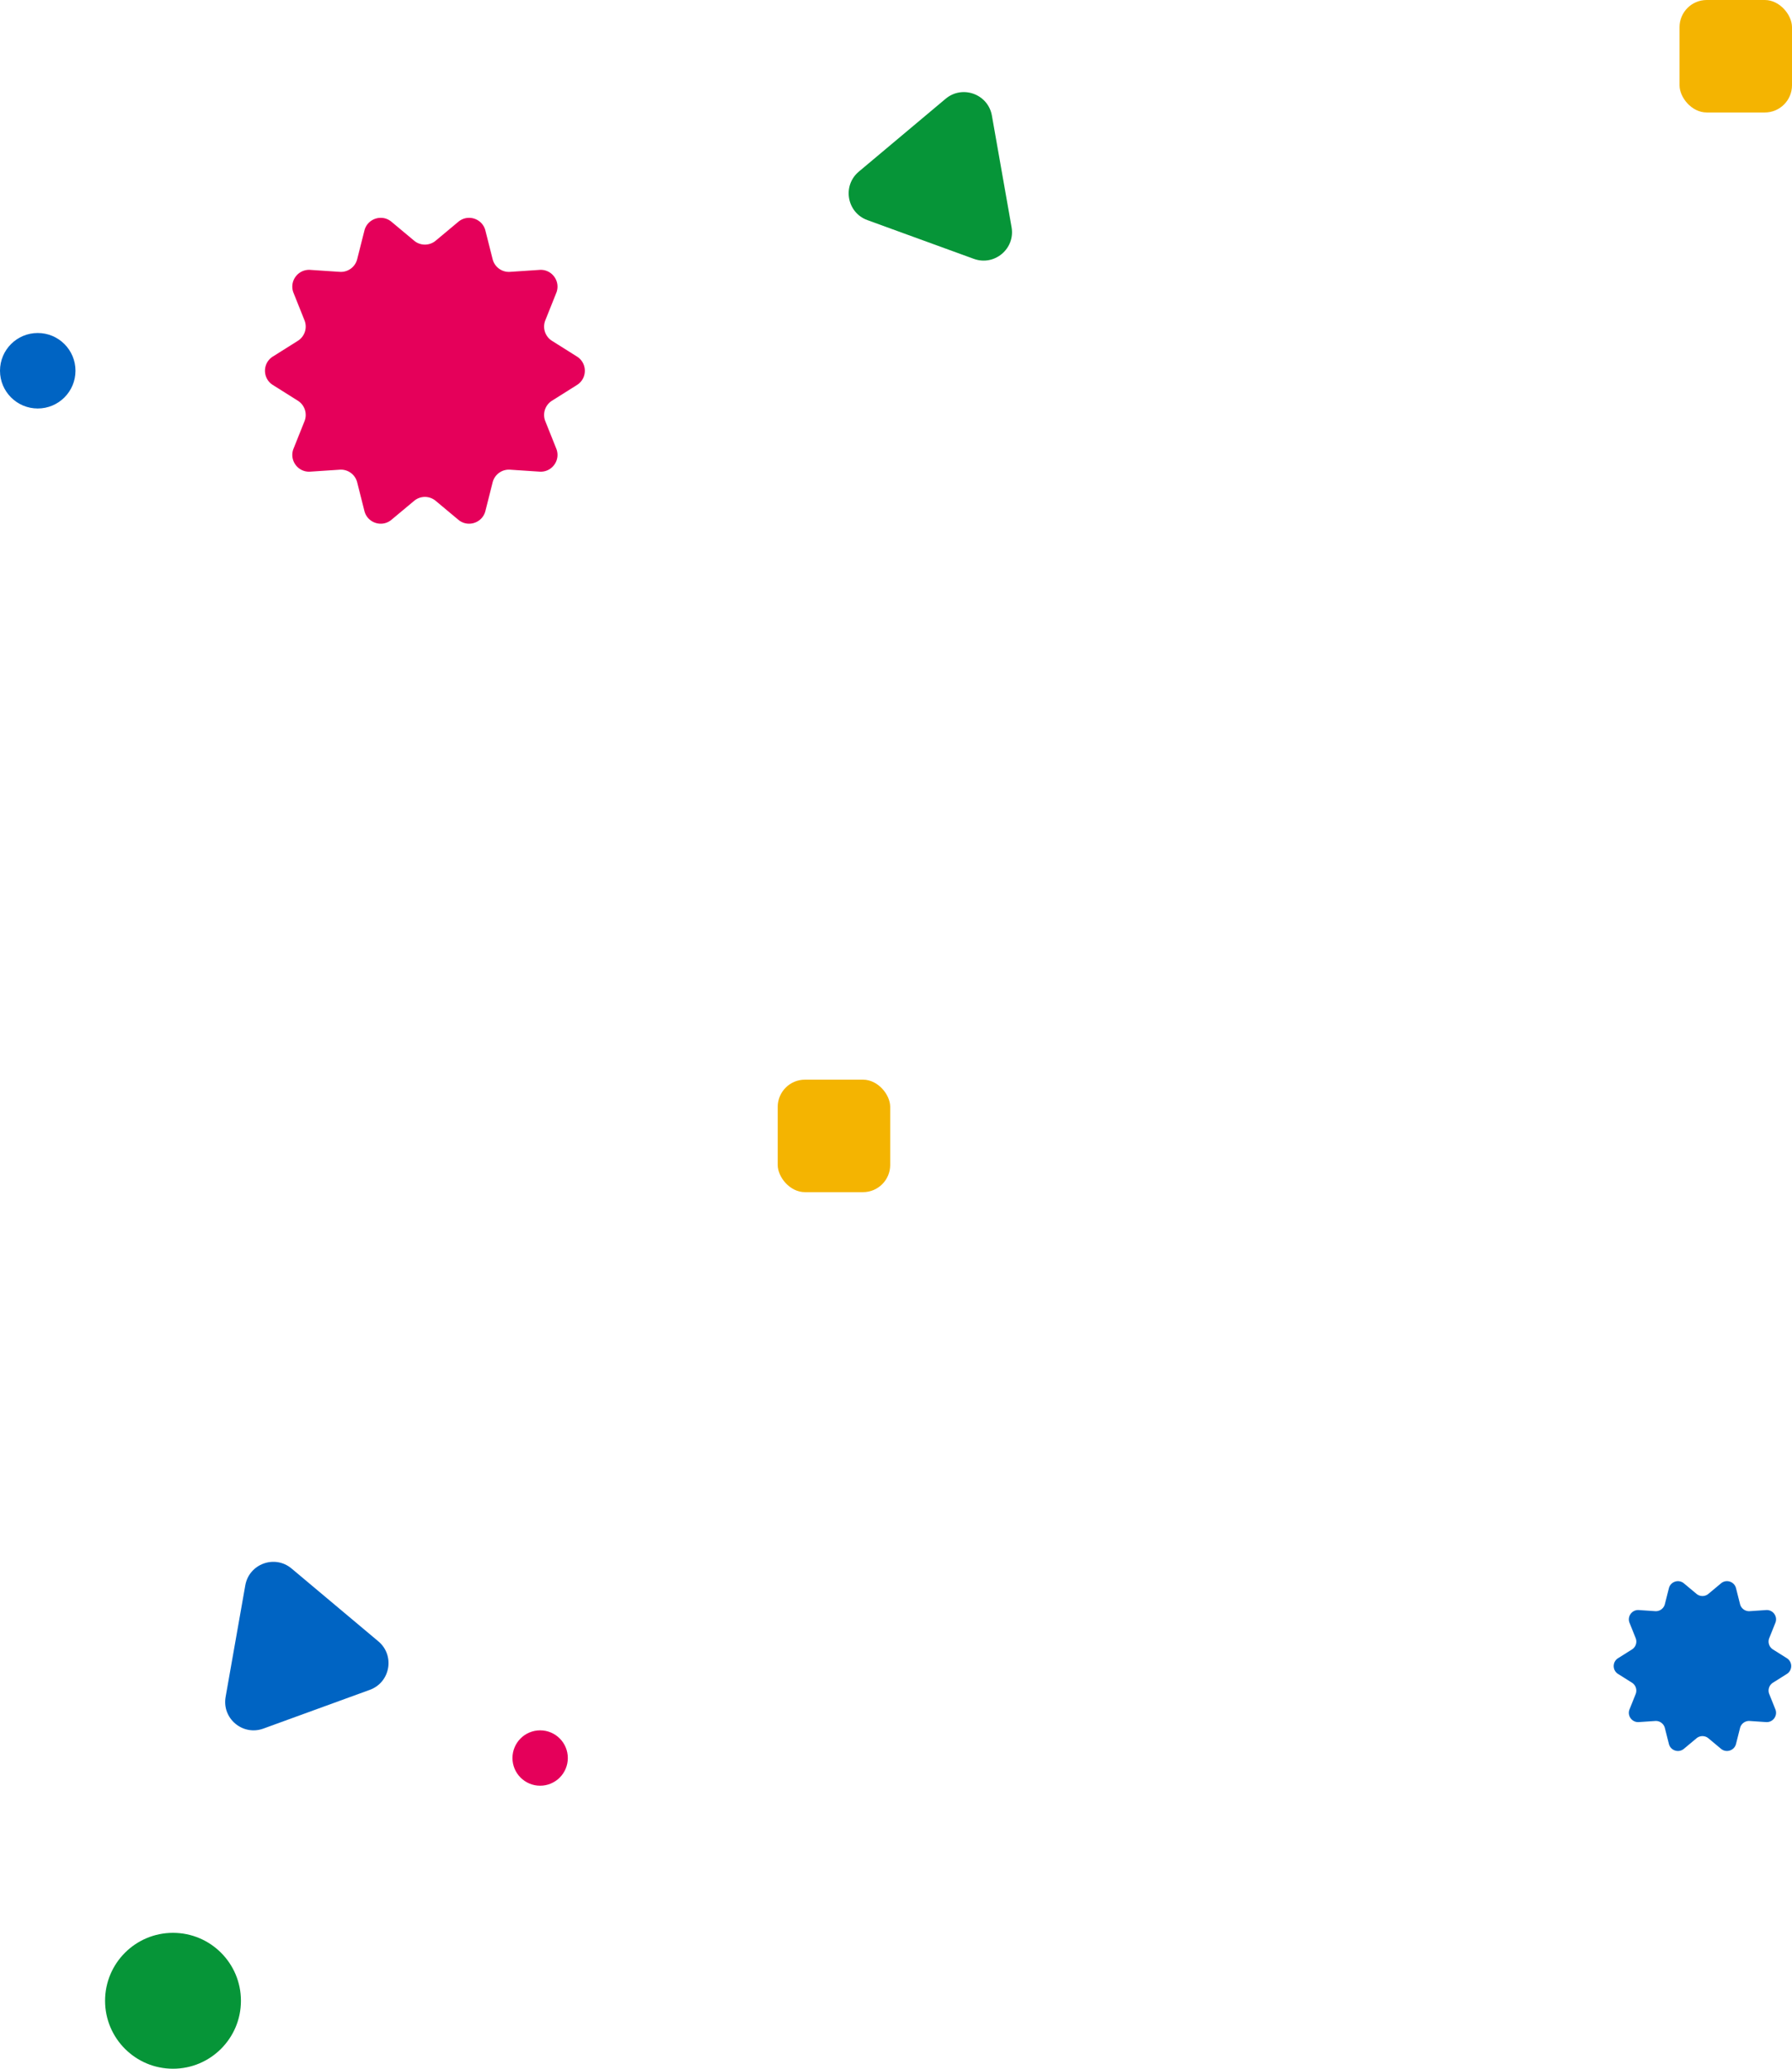 <svg id="_レイヤー_2" data-name="レイヤー 2" xmlns="http://www.w3.org/2000/svg" viewBox="0 0 712.23 822.09"><defs><style>.cls-1{fill:#0064c3}.cls-2{fill:#069538}.cls-3{fill:#e5005a}.cls-4{fill:#f4b401}</style></defs><g id="design"><path class="cls-3" d="M229.33 152.98l-9.96 6.27a6.678 6.678 0 00-2.64 8.12l4.37 10.93c1.82 4.56-1.74 9.45-6.64 9.13l-11.75-.78a6.679 6.679 0 00-6.91 5.02l-2.88 11.4c-1.2 4.76-6.97 6.64-10.74 3.49l-9.03-7.54a6.673 6.673 0 00-8.54 0l-9.03 7.54c-3.77 3.15-9.54 1.27-10.74-3.49l-2.88-11.4a6.669 6.669 0 00-6.91-5.02l-11.75.78c-4.9.33-8.46-4.57-6.64-9.13l4.37-10.93c1.19-2.99.08-6.4-2.64-8.12l-9.96-6.27c-4.15-2.62-4.15-8.67 0-11.28l9.96-6.27a6.678 6.678 0 002.64-8.12l-4.37-10.93c-1.82-4.56 1.74-9.45 6.64-9.13l11.75.78c3.21.21 6.12-1.9 6.91-5.02l2.88-11.4c1.2-4.76 6.97-6.64 10.74-3.49l9.03 7.54a6.673 6.673 0 008.54 0l9.03-7.54c3.77-3.15 9.54-1.27 10.74 3.49l2.88 11.4c.79 3.12 3.7 5.24 6.91 5.02l11.75-.78c4.9-.33 8.46 4.57 6.64 9.13l-4.37 10.93a6.682 6.682 0 002.64 8.12l9.96 6.27c4.15 2.62 4.15 8.67 0 11.28z"/><path class="cls-1" d="M710.18 665.21l-5.53 3.48a3.697 3.697 0 00-1.46 4.51l2.43 6.07c1.01 2.53-.97 5.25-3.68 5.07l-6.52-.44a3.706 3.706 0 00-3.84 2.79l-1.6 6.33c-.67 2.64-3.87 3.68-5.96 1.94l-5.01-4.18a3.687 3.687 0 00-4.74 0l-5.01 4.18c-2.09 1.75-5.29.71-5.96-1.94l-1.6-6.33a3.709 3.709 0 00-3.84-2.79l-6.52.44c-2.72.18-4.7-2.54-3.68-5.07l2.43-6.07c.66-1.66.05-3.55-1.46-4.51l-5.53-3.48c-2.31-1.45-2.31-4.81 0-6.26l5.53-3.48a3.697 3.697 0 001.46-4.51l-2.43-6.07c-1.01-2.53.97-5.25 3.68-5.07l6.52.44c1.78.12 3.4-1.05 3.84-2.79l1.6-6.33c.67-2.64 3.87-3.68 5.96-1.94l5.01 4.18a3.687 3.687 0 004.74 0l5.01-4.18c2.09-1.75 5.29-.71 5.96 1.94l1.6 6.33a3.709 3.709 0 003.84 2.79l6.52-.44c2.72-.18 4.7 2.54 3.68 5.07l-2.43 6.07a3.713 3.713 0 001.46 4.51l5.53 3.48c2.31 1.45 2.31 4.81 0 6.26z"/><circle class="cls-3" cx="214.68" cy="698.62" r="11"/><circle class="cls-1" cx="15" cy="147.33" r="15"/><circle class="cls-2" cx="68.76" cy="795.09" r="27"/><path class="cls-1" d="M97.49 630l-7.82 44.35c-1.51 8.56 6.82 15.55 14.99 12.58l42.32-15.4c8.17-2.97 10.06-13.68 3.4-19.27l-34.5-28.95c-6.66-5.59-16.88-1.87-18.39 6.69z"/><path class="cls-2" d="M394.23 45.94l7.82 44.35c1.51 8.56-6.82 15.55-14.99 12.58l-42.32-15.4c-8.17-2.97-10.06-13.68-3.4-19.27l34.5-28.95c6.66-5.59 16.88-1.87 18.39 6.69z"/><rect class="cls-4" x="309.11" y="429.05" width="44.7" height="44.7" rx="10.81" ry="10.81"/><rect class="cls-4" x="667.53" width="44.7" height="44.7" rx="10.81" ry="10.81"/></g></svg>